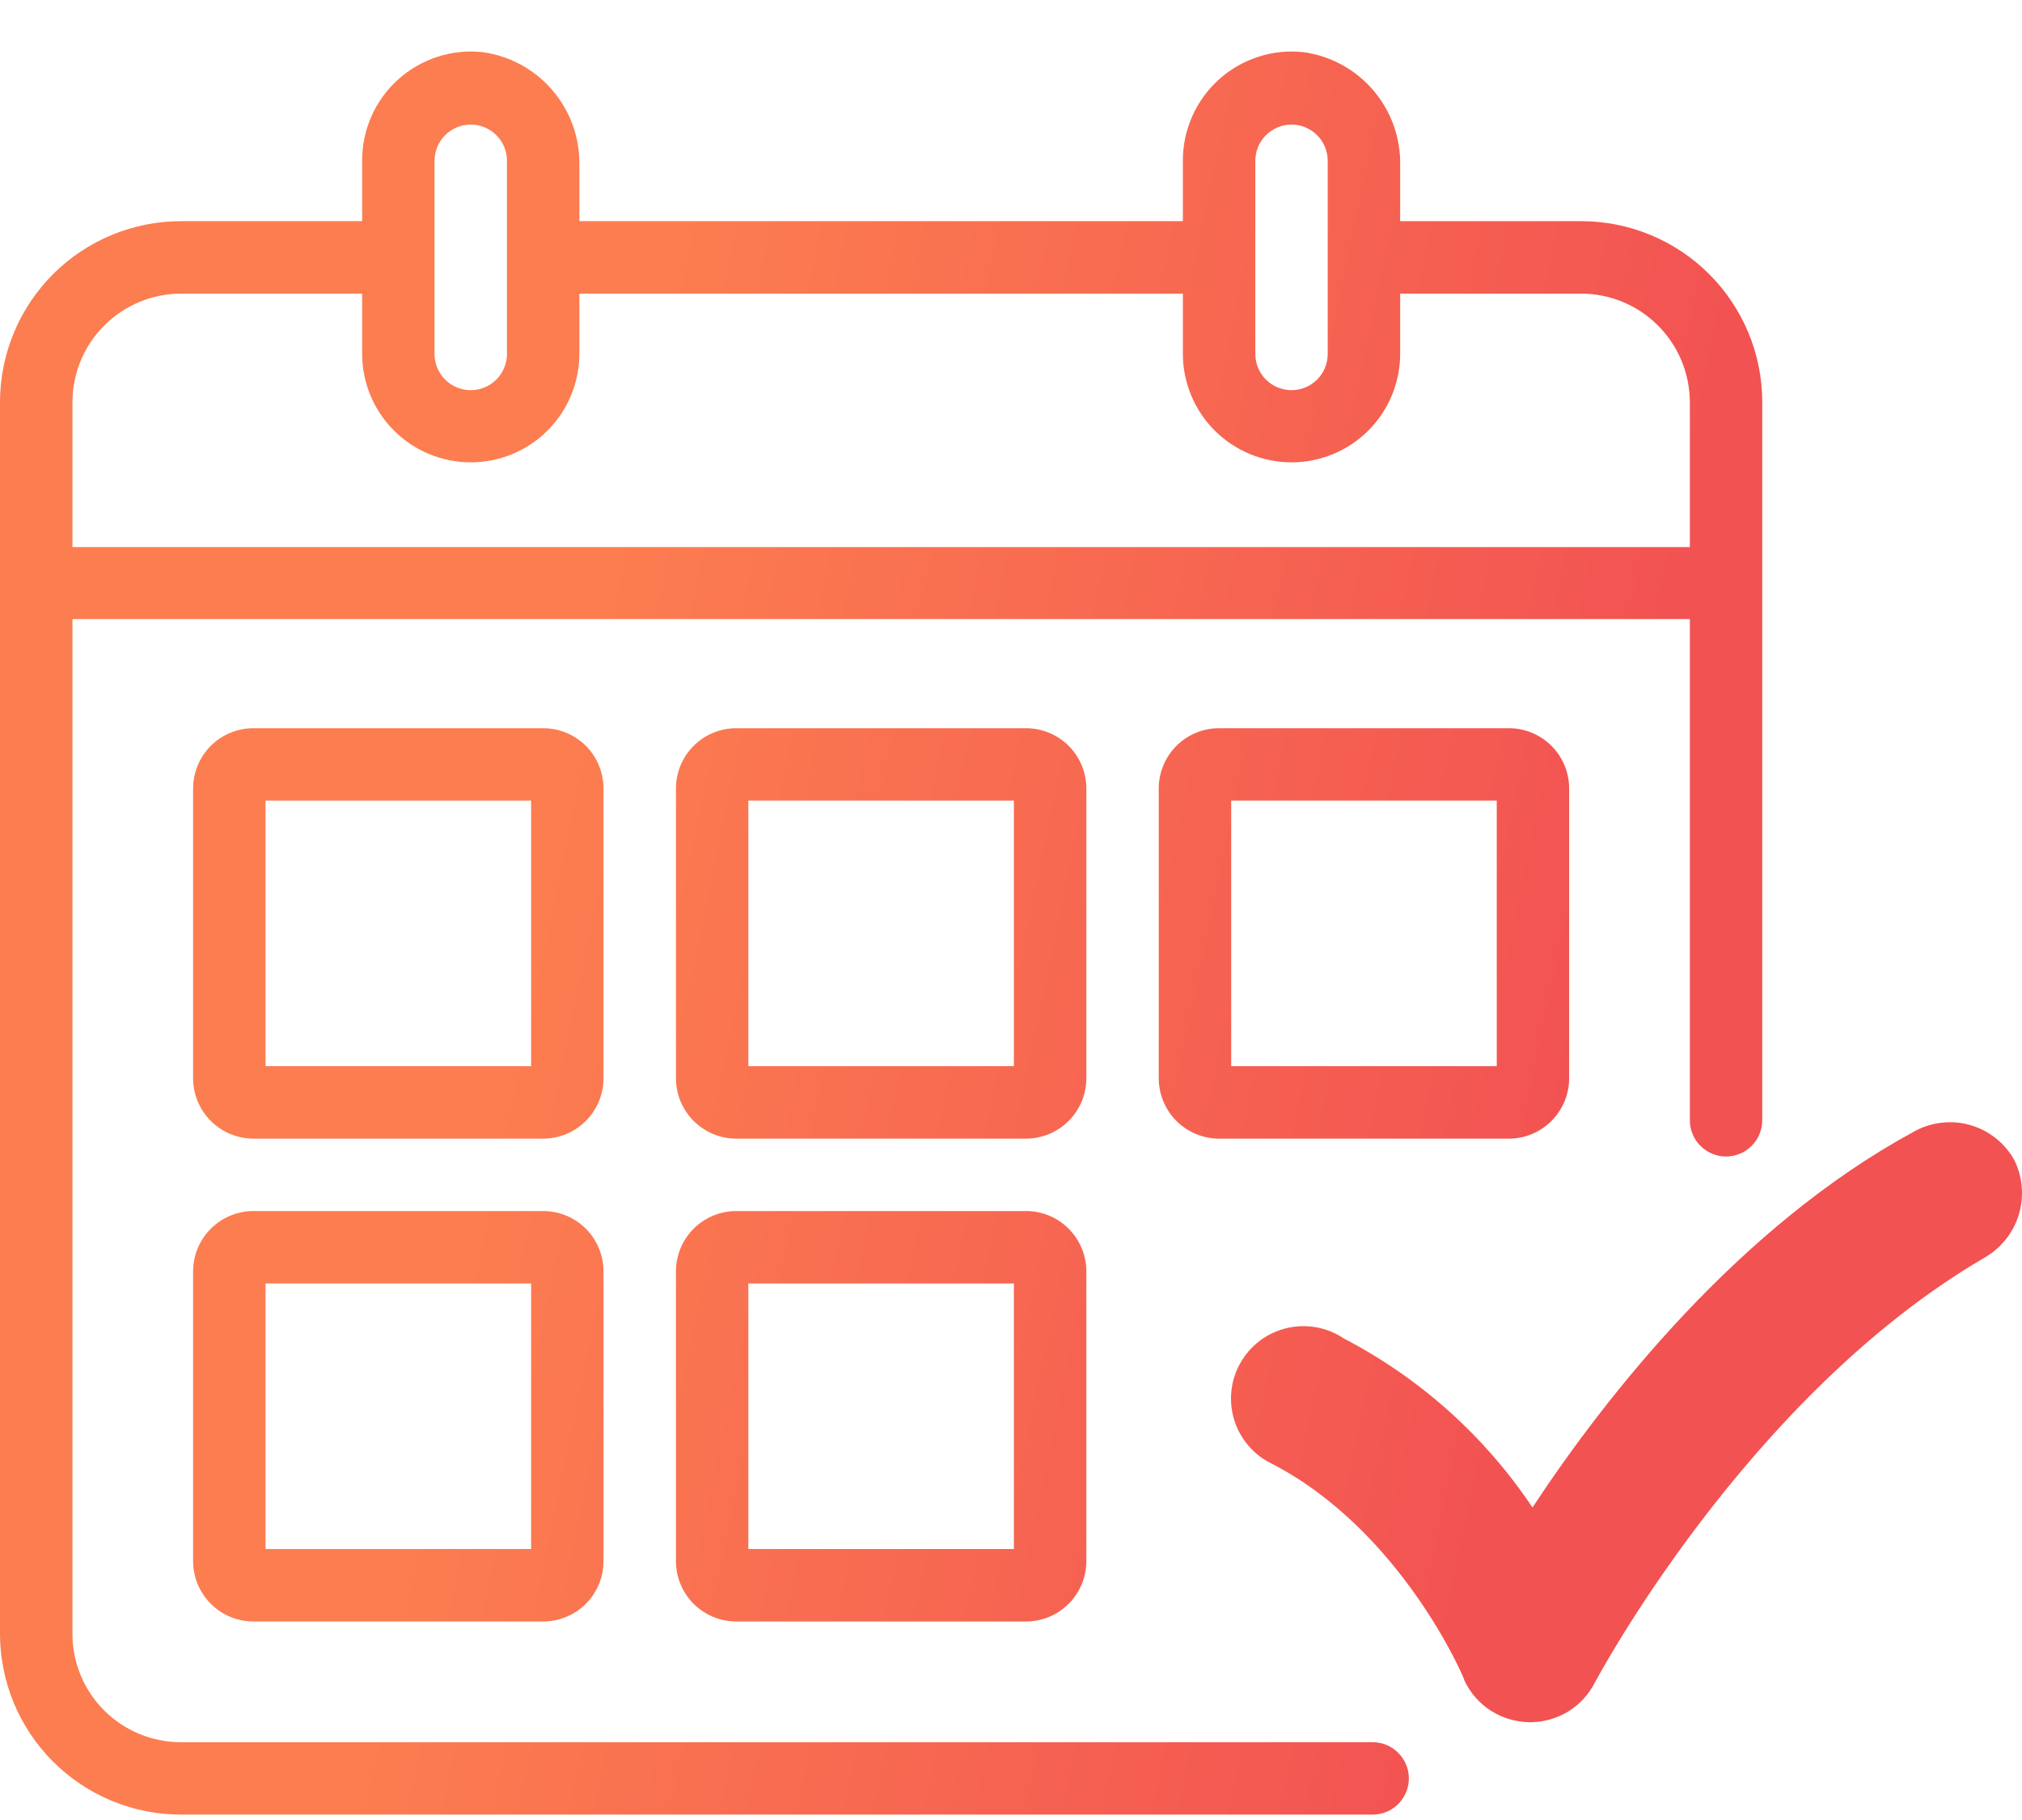 <svg width="30" height="27" viewBox="0 0 30 27" fill="none" xmlns="http://www.w3.org/2000/svg">
<path d="M8.954 11.691C8.952 11.455 8.857 11.229 8.69 11.062C8.522 10.896 8.295 10.803 8.059 10.803H3.761C3.525 10.803 3.298 10.896 3.13 11.062C2.962 11.229 2.867 11.455 2.865 11.691V15.989C2.864 16.107 2.887 16.224 2.931 16.334C2.976 16.443 3.042 16.543 3.125 16.627C3.208 16.711 3.307 16.777 3.416 16.823C3.526 16.868 3.643 16.892 3.761 16.892H8.059C8.296 16.892 8.524 16.797 8.692 16.629C8.86 16.461 8.954 16.233 8.954 15.996V11.691ZM7.88 15.817H3.94V11.877H7.88V15.817Z" fill="url(#paint0_linear_151_1280)"/>
<path d="M8.059 17.966H3.761C3.525 17.966 3.298 18.059 3.13 18.226C2.962 18.392 2.867 18.618 2.865 18.854V23.152C2.864 23.27 2.887 23.388 2.931 23.497C2.976 23.607 3.042 23.706 3.125 23.79C3.208 23.874 3.307 23.941 3.416 23.986C3.526 24.032 3.643 24.055 3.761 24.055H8.059C8.296 24.055 8.524 23.96 8.692 23.793C8.86 23.625 8.954 23.397 8.954 23.16V18.861C8.954 18.624 8.86 18.396 8.692 18.228C8.524 18.06 8.296 17.966 8.059 17.966ZM7.88 22.98H3.94V19.041H7.88V22.98Z" fill="url(#paint1_linear_151_1280)"/>
<path d="M16.118 11.691C16.116 11.455 16.021 11.229 15.853 11.062C15.685 10.896 15.459 10.803 15.222 10.803H10.924C10.687 10.803 10.459 10.897 10.291 11.065C10.123 11.233 10.029 11.46 10.029 11.698V15.996C10.029 16.233 10.123 16.461 10.291 16.629C10.459 16.797 10.687 16.892 10.924 16.892H15.222C15.46 16.892 15.688 16.797 15.855 16.629C16.023 16.461 16.118 16.233 16.118 15.996V11.691ZM15.043 15.817H11.103V11.877H15.043V15.817Z" fill="url(#paint2_linear_151_1280)"/>
<path d="M15.222 17.966H10.924C10.687 17.966 10.459 18.06 10.291 18.228C10.123 18.396 10.029 18.624 10.029 18.861V23.16C10.029 23.397 10.123 23.625 10.291 23.793C10.459 23.96 10.687 24.055 10.924 24.055H15.222C15.46 24.055 15.688 23.96 15.855 23.793C16.023 23.625 16.118 23.397 16.118 23.16V18.861C16.118 18.624 16.023 18.396 15.855 18.228C15.688 18.06 15.46 17.966 15.222 17.966ZM15.043 22.98H11.103V19.041H15.043V22.98Z" fill="url(#paint3_linear_151_1280)"/>
<path d="M18.088 10.803C17.85 10.803 17.622 10.897 17.454 11.065C17.287 11.233 17.192 11.46 17.192 11.698V15.996C17.192 16.233 17.287 16.461 17.454 16.629C17.622 16.797 17.85 16.892 18.088 16.892H22.386C22.623 16.892 22.851 16.797 23.019 16.629C23.187 16.461 23.281 16.233 23.281 15.996V11.698C23.281 11.46 23.187 11.233 23.019 11.065C22.851 10.897 22.623 10.803 22.386 10.803H18.088ZM22.207 15.817H18.267V11.877H22.207V15.817Z" fill="url(#paint4_linear_151_1280)"/>
<path d="M29.886 17.21C29.815 17.083 29.72 16.971 29.605 16.881C29.49 16.791 29.359 16.725 29.218 16.687C29.078 16.648 28.931 16.639 28.787 16.658C28.643 16.677 28.503 16.725 28.378 16.798C25.806 18.199 23.833 20.699 22.737 22.364C22.03 21.306 21.068 20.444 19.939 19.857C19.817 19.775 19.68 19.718 19.535 19.692C19.39 19.665 19.241 19.668 19.098 19.701C18.954 19.734 18.819 19.796 18.7 19.884C18.582 19.971 18.483 20.082 18.409 20.21C18.335 20.337 18.288 20.478 18.271 20.625C18.254 20.771 18.268 20.919 18.31 21.06C18.353 21.201 18.424 21.332 18.52 21.444C18.615 21.556 18.733 21.648 18.865 21.712C20.788 22.701 21.73 24.9 21.73 24.936C21.816 25.117 21.951 25.27 22.119 25.378C22.288 25.486 22.483 25.545 22.683 25.549C22.696 25.552 22.709 25.552 22.722 25.549C22.916 25.545 23.105 25.49 23.269 25.389C23.433 25.287 23.568 25.143 23.657 24.972C23.679 24.929 25.914 20.724 29.431 18.665C29.679 18.527 29.865 18.299 29.95 18.029C30.034 17.758 30.012 17.465 29.886 17.21Z" fill="url(#paint5_linear_151_1280)"/>
<path d="M20.366 25.846H2.686C2.474 25.846 2.264 25.805 2.067 25.723C1.871 25.642 1.693 25.523 1.543 25.372C1.393 25.222 1.275 25.043 1.194 24.846C1.114 24.65 1.073 24.439 1.075 24.227V9.184H25.072V16.619C25.072 16.762 25.128 16.898 25.229 16.999C25.33 17.1 25.467 17.157 25.609 17.157C25.752 17.157 25.888 17.1 25.989 16.999C26.09 16.898 26.146 16.762 26.146 16.619V5.96C26.145 5.249 25.861 4.568 25.357 4.065C24.854 3.563 24.171 3.281 23.46 3.281H20.774V2.457C20.783 2.05 20.642 1.653 20.378 1.343C20.114 1.032 19.745 0.83 19.341 0.774C19.115 0.749 18.886 0.772 18.67 0.842C18.453 0.912 18.254 1.027 18.085 1.179C17.916 1.331 17.781 1.517 17.689 1.725C17.597 1.933 17.549 2.158 17.55 2.386V3.281H8.596V2.457C8.605 2.05 8.464 1.653 8.2 1.343C7.936 1.032 7.567 0.83 7.163 0.774C6.937 0.749 6.709 0.772 6.492 0.842C6.276 0.912 6.076 1.027 5.907 1.179C5.738 1.331 5.603 1.517 5.511 1.725C5.419 1.933 5.372 2.158 5.373 2.386V3.281H2.686C1.975 3.281 1.293 3.563 0.789 4.065C0.286 4.568 0.002 5.249 9.55208e-06 5.96V24.227C-0.001 24.58 0.068 24.93 0.202 25.257C0.337 25.584 0.535 25.881 0.784 26.131C1.034 26.381 1.33 26.58 1.657 26.715C1.983 26.851 2.333 26.92 2.686 26.92H20.366C20.508 26.92 20.645 26.864 20.745 26.763C20.846 26.662 20.903 26.526 20.903 26.383C20.903 26.241 20.846 26.104 20.745 26.003C20.645 25.902 20.508 25.846 20.366 25.846ZM18.625 2.386C18.625 2.243 18.681 2.106 18.782 2.006C18.883 1.905 19.02 1.848 19.162 1.848C19.305 1.848 19.441 1.905 19.542 2.006C19.643 2.106 19.699 2.243 19.699 2.386V5.251C19.699 5.393 19.643 5.53 19.542 5.631C19.441 5.732 19.305 5.788 19.162 5.788C19.02 5.788 18.883 5.732 18.782 5.631C18.681 5.53 18.625 5.393 18.625 5.251V2.386ZM6.447 2.386C6.447 2.243 6.504 2.106 6.604 2.006C6.705 1.905 6.842 1.848 6.984 1.848C7.127 1.848 7.263 1.905 7.364 2.006C7.465 2.106 7.522 2.243 7.522 2.386V5.251C7.522 5.393 7.465 5.53 7.364 5.631C7.263 5.732 7.127 5.788 6.984 5.788C6.842 5.788 6.705 5.732 6.604 5.631C6.504 5.53 6.447 5.393 6.447 5.251V2.386ZM1.075 5.96C1.077 5.534 1.248 5.127 1.55 4.826C1.852 4.526 2.26 4.356 2.686 4.356H5.373V5.247C5.373 5.675 5.542 6.085 5.845 6.387C6.147 6.689 6.557 6.859 6.984 6.859C7.412 6.859 7.822 6.689 8.124 6.387C8.426 6.085 8.596 5.675 8.596 5.247V4.356H17.55V5.247C17.55 5.675 17.72 6.085 18.022 6.387C18.325 6.689 18.735 6.859 19.162 6.859C19.59 6.859 20 6.689 20.302 6.387C20.604 6.085 20.774 5.675 20.774 5.247V4.356H23.46C23.887 4.356 24.297 4.527 24.599 4.829C24.901 5.131 25.071 5.54 25.072 5.967V8.116H1.075V5.96Z" fill="url(#paint6_linear_151_1280)"/>
<defs>
<linearGradient id="paint0_linear_151_1280" x1="9.632" y1="5.703" x2="25.147" y2="8.926" gradientUnits="userSpaceOnUse">
<stop stop-color="#FC7D50"/>
<stop offset="1" stop-color="#F25252"/>
</linearGradient>
<linearGradient id="paint1_linear_151_1280" x1="9.632" y1="5.703" x2="25.147" y2="8.926" gradientUnits="userSpaceOnUse">
<stop stop-color="#FC7D50"/>
<stop offset="1" stop-color="#F25252"/>
</linearGradient>
<linearGradient id="paint2_linear_151_1280" x1="9.632" y1="5.703" x2="25.147" y2="8.926" gradientUnits="userSpaceOnUse">
<stop stop-color="#FC7D50"/>
<stop offset="1" stop-color="#F25252"/>
</linearGradient>
<linearGradient id="paint3_linear_151_1280" x1="9.632" y1="5.703" x2="25.147" y2="8.926" gradientUnits="userSpaceOnUse">
<stop stop-color="#FC7D50"/>
<stop offset="1" stop-color="#F25252"/>
</linearGradient>
<linearGradient id="paint4_linear_151_1280" x1="9.632" y1="5.703" x2="25.147" y2="8.926" gradientUnits="userSpaceOnUse">
<stop stop-color="#FC7D50"/>
<stop offset="1" stop-color="#F25252"/>
</linearGradient>
<linearGradient id="paint5_linear_151_1280" x1="9.632" y1="5.703" x2="25.147" y2="8.926" gradientUnits="userSpaceOnUse">
<stop stop-color="#FC7D50"/>
<stop offset="1" stop-color="#F25252"/>
</linearGradient>
<linearGradient id="paint6_linear_151_1280" x1="9.632" y1="5.703" x2="25.147" y2="8.926" gradientUnits="userSpaceOnUse">
<stop stop-color="#FC7D50"/>
<stop offset="1" stop-color="#F25252"/>
</linearGradient>
</defs>
</svg>
